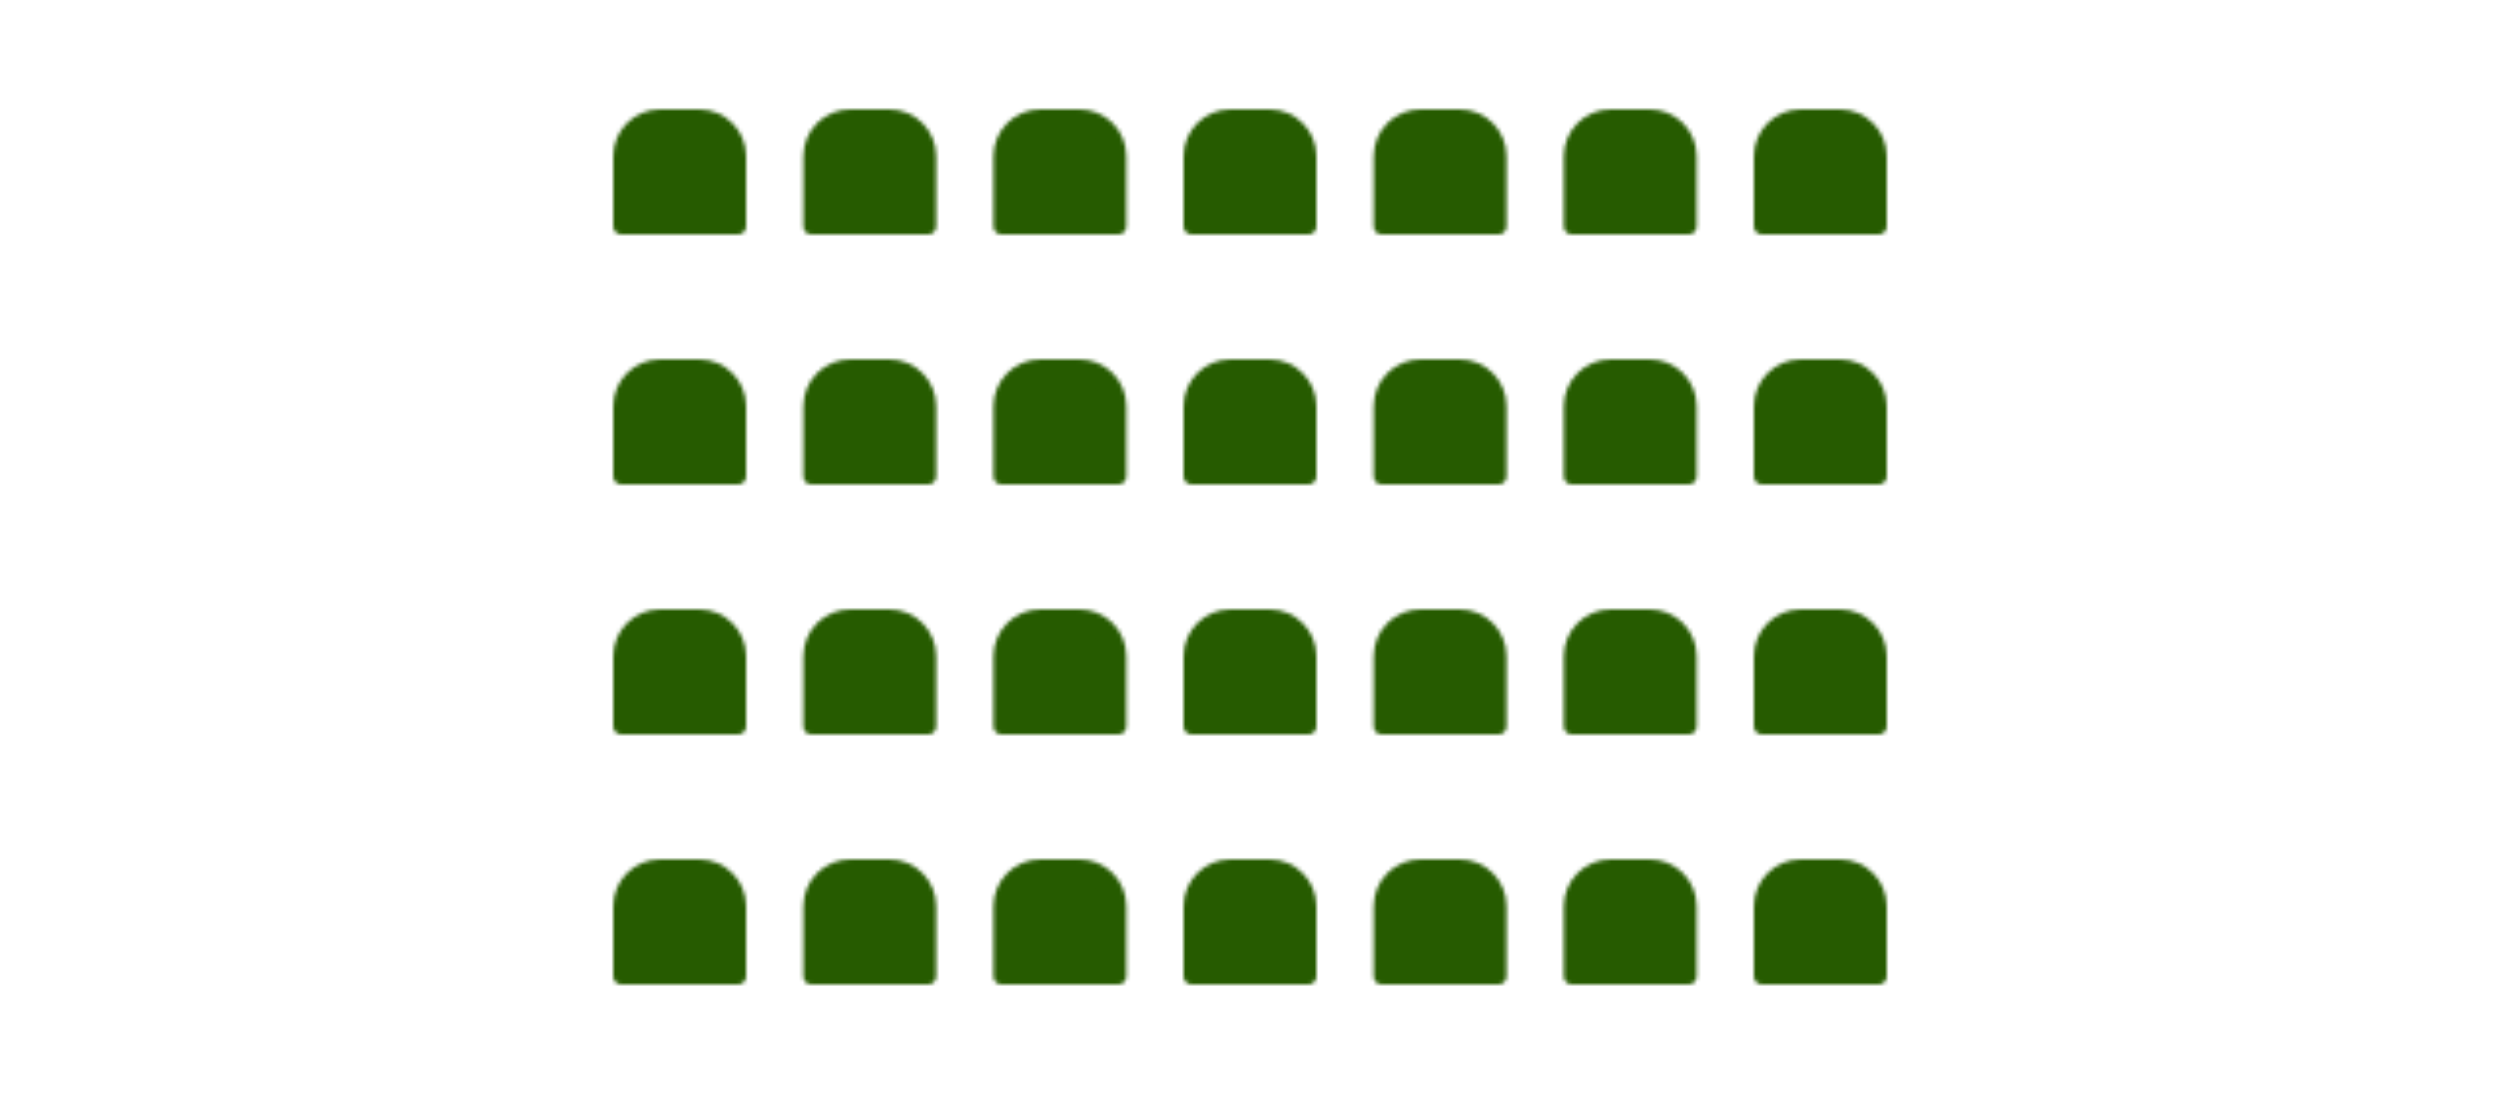 <svg xmlns="http://www.w3.org/2000/svg" fill="none" viewBox="0 0 640 280" height="280" width="640">
<mask fill="white" id="path-1-inside-1_1059_4669">
<path d="M157 40C157 33.373 162.373 28 169 28H179C185.627 28 191 33.373 191 40V58C191 59.105 190.105 60 189 60H159C157.895 60 157 59.105 157 58V40Z"></path>
</mask>
<path mask="url(#path-1-inside-1_1059_4669)" stroke-width="12" stroke="#265B00" fill="#265B00" d="M157 40C157 33.373 162.373 28 169 28H179C185.627 28 191 33.373 191 40V58C191 59.105 190.105 60 189 60H159C157.895 60 157 59.105 157 58V40Z"></path>
<mask fill="white" id="path-2-inside-2_1059_4669">
<path d="M205.666 40C205.666 33.373 211.039 28 217.666 28H227.666C234.293 28 239.666 33.373 239.666 40V58C239.666 59.105 238.771 60 237.666 60H207.666C206.561 60 205.666 59.105 205.666 58V40Z"></path>
</mask>
<path mask="url(#path-2-inside-2_1059_4669)" stroke-width="12" stroke="#265B00" fill="#265B00" d="M205.666 40C205.666 33.373 211.039 28 217.666 28H227.666C234.293 28 239.666 33.373 239.666 40V58C239.666 59.105 238.771 60 237.666 60H207.666C206.561 60 205.666 59.105 205.666 58V40Z"></path>
<mask fill="white" id="path-3-inside-3_1059_4669">
<path d="M254.334 40C254.334 33.373 259.707 28 266.334 28H276.334C282.961 28 288.334 33.373 288.334 40V58C288.334 59.105 287.439 60 286.334 60H256.334C255.229 60 254.334 59.105 254.334 58V40Z"></path>
</mask>
<path mask="url(#path-3-inside-3_1059_4669)" stroke-width="12" stroke="#265B00" fill="#265B00" d="M254.334 40C254.334 33.373 259.707 28 266.334 28H276.334C282.961 28 288.334 33.373 288.334 40V58C288.334 59.105 287.439 60 286.334 60H256.334C255.229 60 254.334 59.105 254.334 58V40Z"></path>
<mask fill="white" id="path-4-inside-4_1059_4669">
<path d="M303 40C303 33.373 308.373 28 315 28H325C331.627 28 337 33.373 337 40V58C337 59.105 336.105 60 335 60H305C303.895 60 303 59.105 303 58V40Z"></path>
</mask>
<path mask="url(#path-4-inside-4_1059_4669)" stroke-width="12" stroke="#265B00" fill="#265B00" d="M303 40C303 33.373 308.373 28 315 28H325C331.627 28 337 33.373 337 40V58C337 59.105 336.105 60 335 60H305C303.895 60 303 59.105 303 58V40Z"></path>
<mask fill="white" id="path-5-inside-5_1059_4669">
<path d="M351.666 40C351.666 33.373 357.039 28 363.666 28H373.666C380.293 28 385.666 33.373 385.666 40V58C385.666 59.105 384.771 60 383.666 60H353.666C352.561 60 351.666 59.105 351.666 58V40Z"></path>
</mask>
<path mask="url(#path-5-inside-5_1059_4669)" stroke-width="12" stroke="#265B00" fill="#265B00" d="M351.666 40C351.666 33.373 357.039 28 363.666 28H373.666C380.293 28 385.666 33.373 385.666 40V58C385.666 59.105 384.771 60 383.666 60H353.666C352.561 60 351.666 59.105 351.666 58V40Z"></path>
<mask fill="white" id="path-6-inside-6_1059_4669">
<path d="M400.334 40C400.334 33.373 405.707 28 412.334 28H422.334C428.961 28 434.334 33.373 434.334 40V58C434.334 59.105 433.439 60 432.334 60H402.334C401.229 60 400.334 59.105 400.334 58V40Z"></path>
</mask>
<path mask="url(#path-6-inside-6_1059_4669)" stroke-width="12" stroke="#265B00" fill="#265B00" d="M400.334 40C400.334 33.373 405.707 28 412.334 28H422.334C428.961 28 434.334 33.373 434.334 40V58C434.334 59.105 433.439 60 432.334 60H402.334C401.229 60 400.334 59.105 400.334 58V40Z"></path>
<mask fill="white" id="path-7-inside-7_1059_4669">
<path d="M449 40C449 33.373 454.373 28 461 28H471C477.627 28 483 33.373 483 40V58C483 59.105 482.105 60 481 60H451C449.895 60 449 59.105 449 58V40Z"></path>
</mask>
<path mask="url(#path-7-inside-7_1059_4669)" stroke-width="12" stroke="#265B00" fill="#265B00" d="M449 40C449 33.373 454.373 28 461 28H471C477.627 28 483 33.373 483 40V58C483 59.105 482.105 60 481 60H451C449.895 60 449 59.105 449 58V40Z"></path>
<mask fill="white" id="path-8-inside-8_1059_4669">
<path d="M157 104C157 97.373 162.373 92 169 92H179C185.627 92 191 97.373 191 104V122C191 123.105 190.105 124 189 124H159C157.895 124 157 123.105 157 122V104Z"></path>
</mask>
<path mask="url(#path-8-inside-8_1059_4669)" stroke-width="12" stroke="#265B00" fill="#265B00" d="M157 104C157 97.373 162.373 92 169 92H179C185.627 92 191 97.373 191 104V122C191 123.105 190.105 124 189 124H159C157.895 124 157 123.105 157 122V104Z"></path>
<mask fill="white" id="path-9-inside-9_1059_4669">
<path d="M205.666 104C205.666 97.373 211.039 92 217.666 92H227.666C234.293 92 239.666 97.373 239.666 104V122C239.666 123.105 238.771 124 237.666 124H207.666C206.561 124 205.666 123.105 205.666 122V104Z"></path>
</mask>
<path mask="url(#path-9-inside-9_1059_4669)" stroke-width="12" stroke="#265B00" fill="#265B00" d="M205.666 104C205.666 97.373 211.039 92 217.666 92H227.666C234.293 92 239.666 97.373 239.666 104V122C239.666 123.105 238.771 124 237.666 124H207.666C206.561 124 205.666 123.105 205.666 122V104Z"></path>
<mask fill="white" id="path-10-inside-10_1059_4669">
<path d="M254.334 104C254.334 97.373 259.707 92 266.334 92H276.334C282.961 92 288.334 97.373 288.334 104V122C288.334 123.105 287.439 124 286.334 124H256.334C255.229 124 254.334 123.105 254.334 122V104Z"></path>
</mask>
<path mask="url(#path-10-inside-10_1059_4669)" stroke-width="12" stroke="#265B00" fill="#265B00" d="M254.334 104C254.334 97.373 259.707 92 266.334 92H276.334C282.961 92 288.334 97.373 288.334 104V122C288.334 123.105 287.439 124 286.334 124H256.334C255.229 124 254.334 123.105 254.334 122V104Z"></path>
<mask fill="white" id="path-11-inside-11_1059_4669">
<path d="M303 104C303 97.373 308.373 92 315 92H325C331.627 92 337 97.373 337 104V122C337 123.105 336.105 124 335 124H305C303.895 124 303 123.105 303 122V104Z"></path>
</mask>
<path mask="url(#path-11-inside-11_1059_4669)" stroke-width="12" stroke="#265B00" fill="#265B00" d="M303 104C303 97.373 308.373 92 315 92H325C331.627 92 337 97.373 337 104V122C337 123.105 336.105 124 335 124H305C303.895 124 303 123.105 303 122V104Z"></path>
<mask fill="white" id="path-12-inside-12_1059_4669">
<path d="M351.666 104C351.666 97.373 357.039 92 363.666 92H373.666C380.293 92 385.666 97.373 385.666 104V122C385.666 123.105 384.771 124 383.666 124H353.666C352.561 124 351.666 123.105 351.666 122V104Z"></path>
</mask>
<path mask="url(#path-12-inside-12_1059_4669)" stroke-width="12" stroke="#265B00" fill="#265B00" d="M351.666 104C351.666 97.373 357.039 92 363.666 92H373.666C380.293 92 385.666 97.373 385.666 104V122C385.666 123.105 384.771 124 383.666 124H353.666C352.561 124 351.666 123.105 351.666 122V104Z"></path>
<mask fill="white" id="path-13-inside-13_1059_4669">
<path d="M400.334 104C400.334 97.373 405.707 92 412.334 92H422.334C428.961 92 434.334 97.373 434.334 104V122C434.334 123.105 433.439 124 432.334 124H402.334C401.229 124 400.334 123.105 400.334 122V104Z"></path>
</mask>
<path mask="url(#path-13-inside-13_1059_4669)" stroke-width="12" stroke="#265B00" fill="#265B00" d="M400.334 104C400.334 97.373 405.707 92 412.334 92H422.334C428.961 92 434.334 97.373 434.334 104V122C434.334 123.105 433.439 124 432.334 124H402.334C401.229 124 400.334 123.105 400.334 122V104Z"></path>
<mask fill="white" id="path-14-inside-14_1059_4669">
<path d="M449 104C449 97.373 454.373 92 461 92H471C477.627 92 483 97.373 483 104V122C483 123.105 482.105 124 481 124H451C449.895 124 449 123.105 449 122V104Z"></path>
</mask>
<path mask="url(#path-14-inside-14_1059_4669)" stroke-width="12" stroke="#265B00" fill="#265B00" d="M449 104C449 97.373 454.373 92 461 92H471C477.627 92 483 97.373 483 104V122C483 123.105 482.105 124 481 124H451C449.895 124 449 123.105 449 122V104Z"></path>
<mask fill="white" id="path-15-inside-15_1059_4669">
<path d="M157 168C157 161.373 162.373 156 169 156H179C185.627 156 191 161.373 191 168V186C191 187.105 190.105 188 189 188H159C157.895 188 157 187.105 157 186V168Z"></path>
</mask>
<path mask="url(#path-15-inside-15_1059_4669)" stroke-width="12" stroke="#265B00" fill="#265B00" d="M157 168C157 161.373 162.373 156 169 156H179C185.627 156 191 161.373 191 168V186C191 187.105 190.105 188 189 188H159C157.895 188 157 187.105 157 186V168Z"></path>
<mask fill="white" id="path-16-inside-16_1059_4669">
<path d="M205.666 168C205.666 161.373 211.039 156 217.666 156H227.666C234.293 156 239.666 161.373 239.666 168V186C239.666 187.105 238.771 188 237.666 188H207.666C206.561 188 205.666 187.105 205.666 186V168Z"></path>
</mask>
<path mask="url(#path-16-inside-16_1059_4669)" stroke-width="12" stroke="#265B00" fill="#265B00" d="M205.666 168C205.666 161.373 211.039 156 217.666 156H227.666C234.293 156 239.666 161.373 239.666 168V186C239.666 187.105 238.771 188 237.666 188H207.666C206.561 188 205.666 187.105 205.666 186V168Z"></path>
<mask fill="white" id="path-17-inside-17_1059_4669">
<path d="M254.334 168C254.334 161.373 259.707 156 266.334 156H276.334C282.961 156 288.334 161.373 288.334 168V186C288.334 187.105 287.439 188 286.334 188H256.334C255.229 188 254.334 187.105 254.334 186V168Z"></path>
</mask>
<path mask="url(#path-17-inside-17_1059_4669)" stroke-width="12" stroke="#265B00" fill="#265B00" d="M254.334 168C254.334 161.373 259.707 156 266.334 156H276.334C282.961 156 288.334 161.373 288.334 168V186C288.334 187.105 287.439 188 286.334 188H256.334C255.229 188 254.334 187.105 254.334 186V168Z"></path>
<mask fill="white" id="path-18-inside-18_1059_4669">
<path d="M303 168C303 161.373 308.373 156 315 156H325C331.627 156 337 161.373 337 168V186C337 187.105 336.105 188 335 188H305C303.895 188 303 187.105 303 186V168Z"></path>
</mask>
<path mask="url(#path-18-inside-18_1059_4669)" stroke-width="12" stroke="#265B00" fill="#265B00" d="M303 168C303 161.373 308.373 156 315 156H325C331.627 156 337 161.373 337 168V186C337 187.105 336.105 188 335 188H305C303.895 188 303 187.105 303 186V168Z"></path>
<mask fill="white" id="path-19-inside-19_1059_4669">
<path d="M351.666 168C351.666 161.373 357.039 156 363.666 156H373.666C380.293 156 385.666 161.373 385.666 168V186C385.666 187.105 384.771 188 383.666 188H353.666C352.561 188 351.666 187.105 351.666 186V168Z"></path>
</mask>
<path mask="url(#path-19-inside-19_1059_4669)" stroke-width="12" stroke="#265B00" fill="#265B00" d="M351.666 168C351.666 161.373 357.039 156 363.666 156H373.666C380.293 156 385.666 161.373 385.666 168V186C385.666 187.105 384.771 188 383.666 188H353.666C352.561 188 351.666 187.105 351.666 186V168Z"></path>
<mask fill="white" id="path-20-inside-20_1059_4669">
<path d="M400.334 168C400.334 161.373 405.707 156 412.334 156H422.334C428.961 156 434.334 161.373 434.334 168V186C434.334 187.105 433.439 188 432.334 188H402.334C401.229 188 400.334 187.105 400.334 186V168Z"></path>
</mask>
<path mask="url(#path-20-inside-20_1059_4669)" stroke-width="12" stroke="#265B00" fill="#265B00" d="M400.334 168C400.334 161.373 405.707 156 412.334 156H422.334C428.961 156 434.334 161.373 434.334 168V186C434.334 187.105 433.439 188 432.334 188H402.334C401.229 188 400.334 187.105 400.334 186V168Z"></path>
<mask fill="white" id="path-21-inside-21_1059_4669">
<path d="M449 168C449 161.373 454.373 156 461 156H471C477.627 156 483 161.373 483 168V186C483 187.105 482.105 188 481 188H451C449.895 188 449 187.105 449 186V168Z"></path>
</mask>
<path mask="url(#path-21-inside-21_1059_4669)" stroke-width="12" stroke="#265B00" fill="#265B00" d="M449 168C449 161.373 454.373 156 461 156H471C477.627 156 483 161.373 483 168V186C483 187.105 482.105 188 481 188H451C449.895 188 449 187.105 449 186V168Z"></path>
<mask fill="white" id="path-22-inside-22_1059_4669">
<path d="M157 232C157 225.373 162.373 220 169 220H179C185.627 220 191 225.373 191 232V250C191 251.105 190.105 252 189 252H159C157.895 252 157 251.105 157 250V232Z"></path>
</mask>
<path mask="url(#path-22-inside-22_1059_4669)" stroke-width="12" stroke="#265B00" fill="#265B00" d="M157 232C157 225.373 162.373 220 169 220H179C185.627 220 191 225.373 191 232V250C191 251.105 190.105 252 189 252H159C157.895 252 157 251.105 157 250V232Z"></path>
<mask fill="white" id="path-23-inside-23_1059_4669">
<path d="M205.666 232C205.666 225.373 211.039 220 217.666 220H227.666C234.293 220 239.666 225.373 239.666 232V250C239.666 251.105 238.771 252 237.666 252H207.666C206.561 252 205.666 251.105 205.666 250V232Z"></path>
</mask>
<path mask="url(#path-23-inside-23_1059_4669)" stroke-width="12" stroke="#265B00" fill="#265B00" d="M205.666 232C205.666 225.373 211.039 220 217.666 220H227.666C234.293 220 239.666 225.373 239.666 232V250C239.666 251.105 238.771 252 237.666 252H207.666C206.561 252 205.666 251.105 205.666 250V232Z"></path>
<mask fill="white" id="path-24-inside-24_1059_4669">
<path d="M254.334 232C254.334 225.373 259.707 220 266.334 220H276.334C282.961 220 288.334 225.373 288.334 232V250C288.334 251.105 287.439 252 286.334 252H256.334C255.229 252 254.334 251.105 254.334 250V232Z"></path>
</mask>
<path mask="url(#path-24-inside-24_1059_4669)" stroke-width="12" stroke="#265B00" fill="#265B00" d="M254.334 232C254.334 225.373 259.707 220 266.334 220H276.334C282.961 220 288.334 225.373 288.334 232V250C288.334 251.105 287.439 252 286.334 252H256.334C255.229 252 254.334 251.105 254.334 250V232Z"></path>
<mask fill="white" id="path-25-inside-25_1059_4669">
<path d="M303 232C303 225.373 308.373 220 315 220H325C331.627 220 337 225.373 337 232V250C337 251.105 336.105 252 335 252H305C303.895 252 303 251.105 303 250V232Z"></path>
</mask>
<path mask="url(#path-25-inside-25_1059_4669)" stroke-width="12" stroke="#265B00" fill="#265B00" d="M303 232C303 225.373 308.373 220 315 220H325C331.627 220 337 225.373 337 232V250C337 251.105 336.105 252 335 252H305C303.895 252 303 251.105 303 250V232Z"></path>
<mask fill="white" id="path-26-inside-26_1059_4669">
<path d="M351.666 232C351.666 225.373 357.039 220 363.666 220H373.666C380.293 220 385.666 225.373 385.666 232V250C385.666 251.105 384.771 252 383.666 252H353.666C352.561 252 351.666 251.105 351.666 250V232Z"></path>
</mask>
<path mask="url(#path-26-inside-26_1059_4669)" stroke-width="12" stroke="#265B00" fill="#265B00" d="M351.666 232C351.666 225.373 357.039 220 363.666 220H373.666C380.293 220 385.666 225.373 385.666 232V250C385.666 251.105 384.771 252 383.666 252H353.666C352.561 252 351.666 251.105 351.666 250V232Z"></path>
<mask fill="white" id="path-27-inside-27_1059_4669">
<path d="M400.334 232C400.334 225.373 405.707 220 412.334 220H422.334C428.961 220 434.334 225.373 434.334 232V250C434.334 251.105 433.439 252 432.334 252H402.334C401.229 252 400.334 251.105 400.334 250V232Z"></path>
</mask>
<path mask="url(#path-27-inside-27_1059_4669)" stroke-width="12" stroke="#265B00" fill="#265B00" d="M400.334 232C400.334 225.373 405.707 220 412.334 220H422.334C428.961 220 434.334 225.373 434.334 232V250C434.334 251.105 433.439 252 432.334 252H402.334C401.229 252 400.334 251.105 400.334 250V232Z"></path>
<mask fill="white" id="path-28-inside-28_1059_4669">
<path d="M449 232C449 225.373 454.373 220 461 220H471C477.627 220 483 225.373 483 232V250C483 251.105 482.105 252 481 252H451C449.895 252 449 251.105 449 250V232Z"></path>
</mask>
<path mask="url(#path-28-inside-28_1059_4669)" stroke-width="12" stroke="#265B00" fill="#265B00" d="M449 232C449 225.373 454.373 220 461 220H471C477.627 220 483 225.373 483 232V250C483 251.105 482.105 252 481 252H451C449.895 252 449 251.105 449 250V232Z"></path>
</svg>
